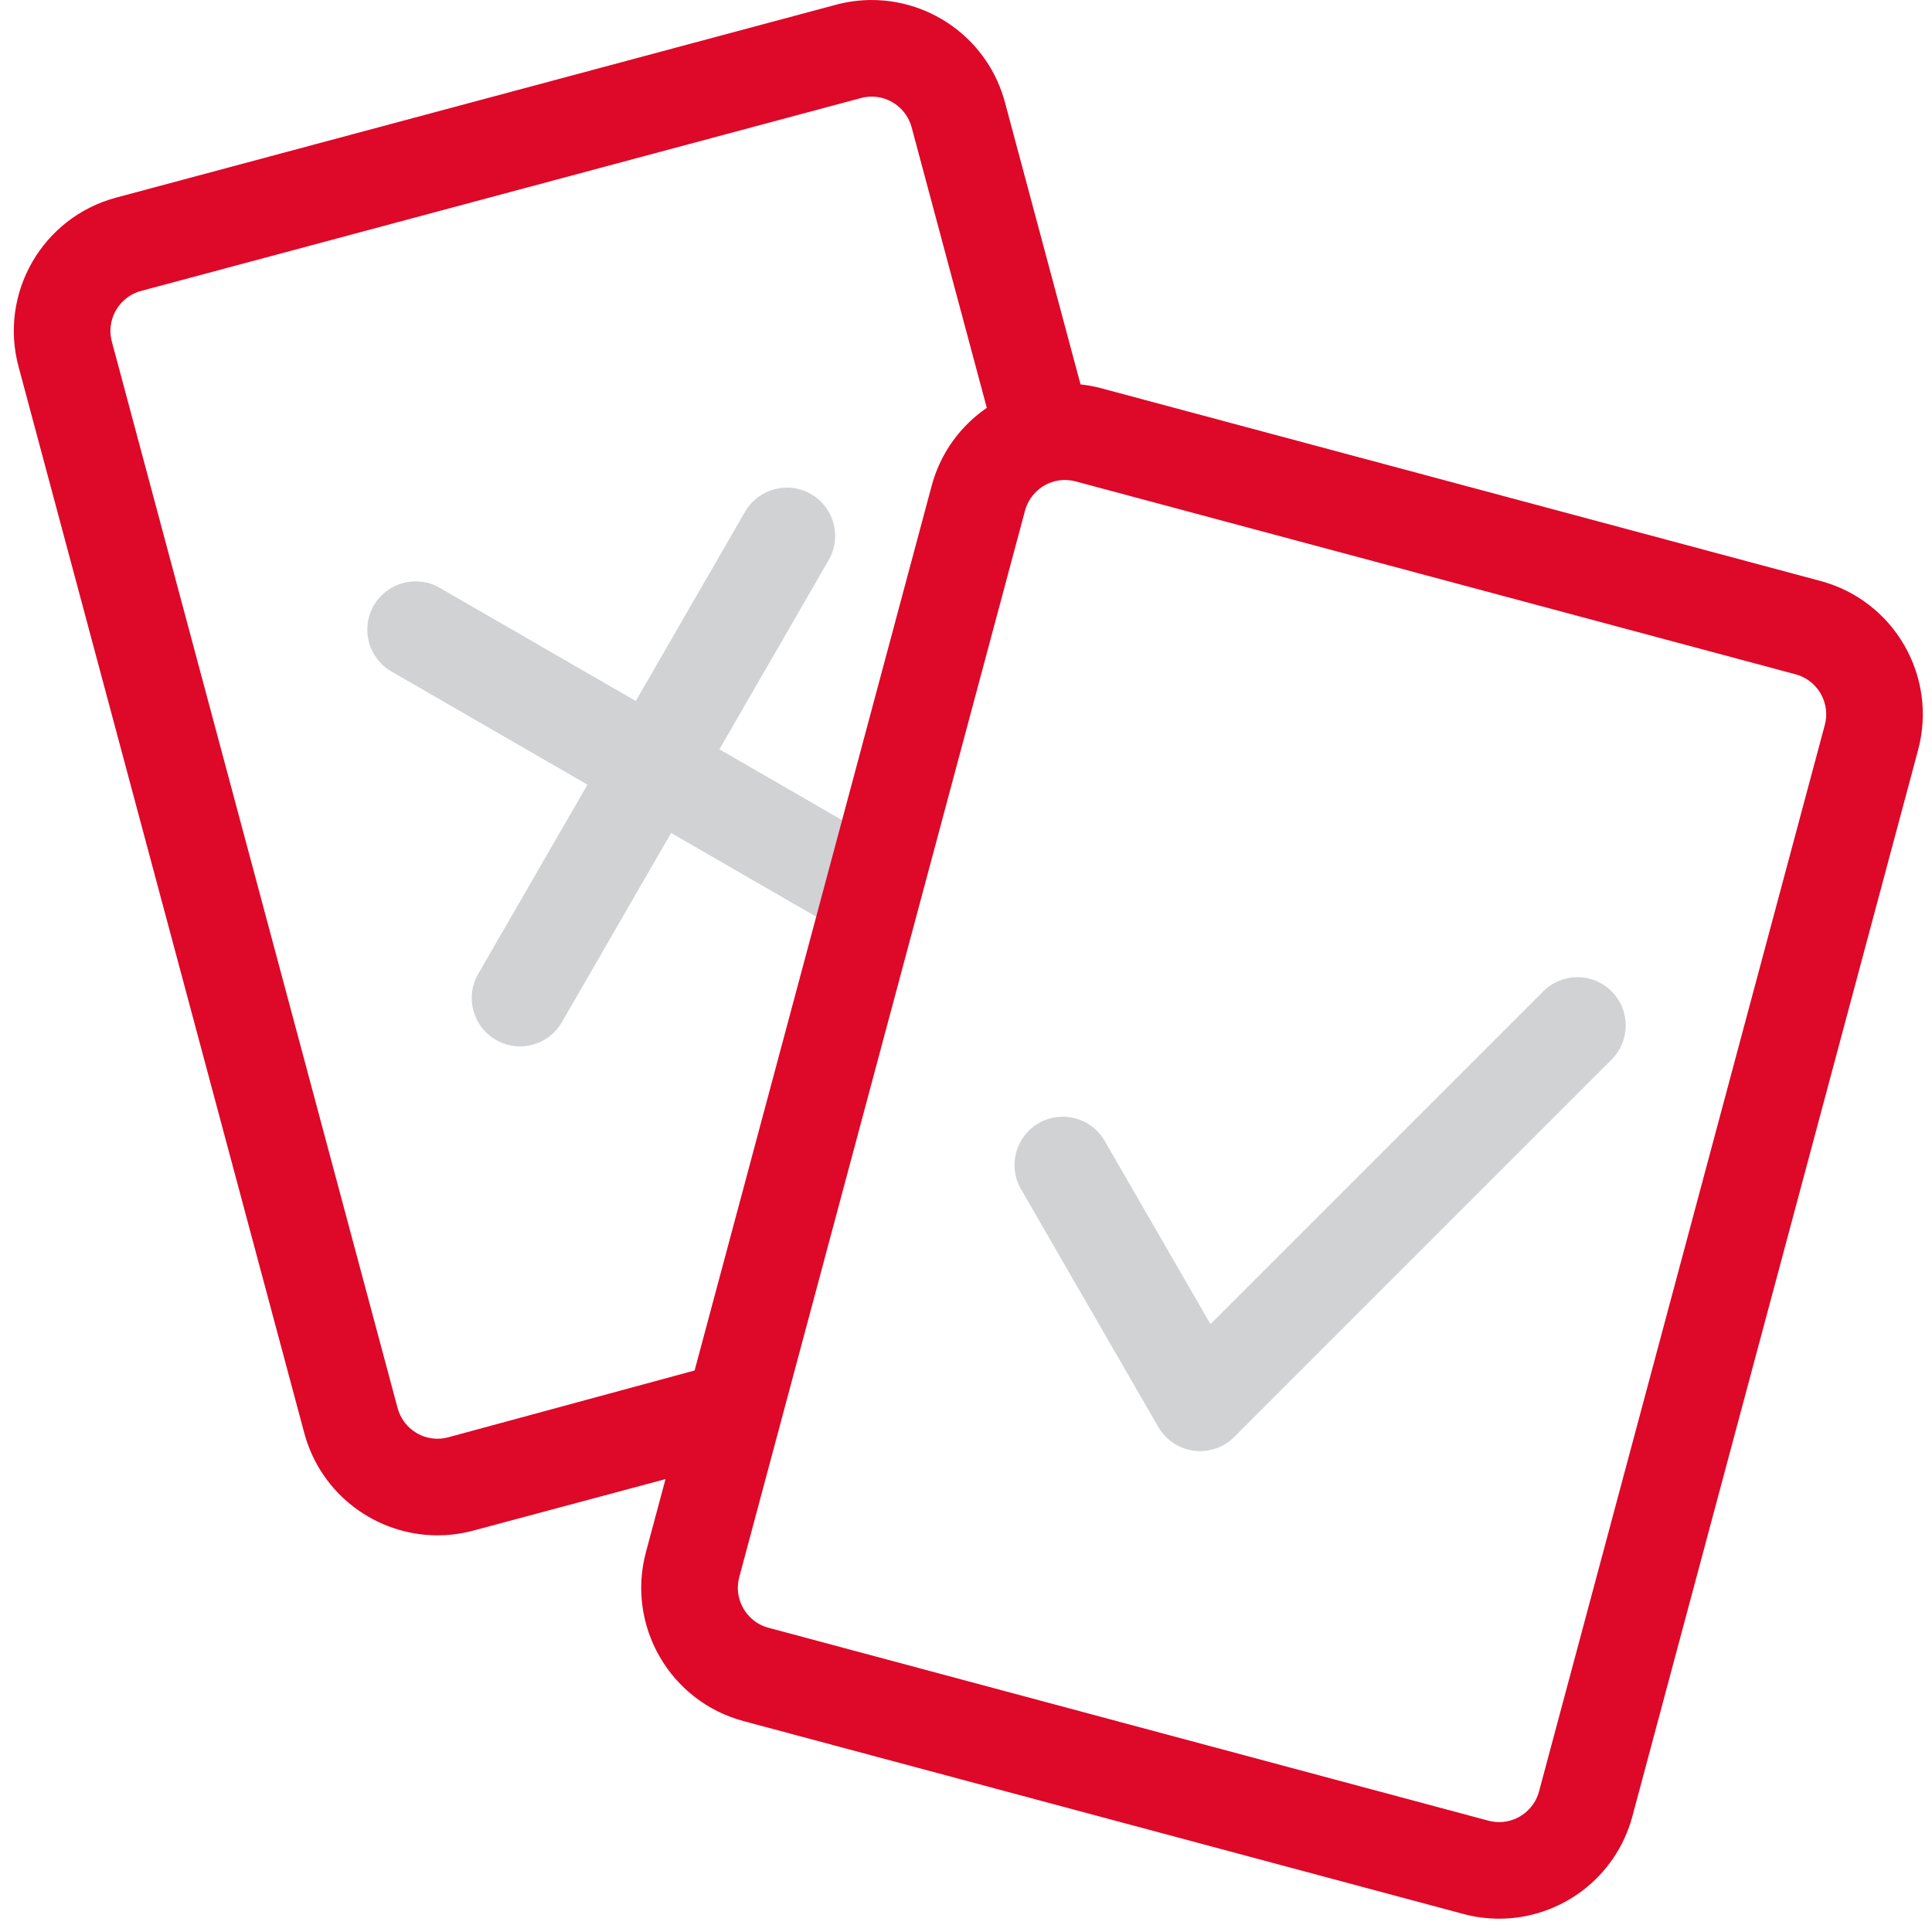 <?xml version="1.0" encoding="UTF-8"?>
<svg width="140px" height="140px" viewBox="0 0 140 140" version="1.1" xmlns="http://www.w3.org/2000/svg" xmlns:xlink="http://www.w3.org/1999/xlink">
    <!-- Generator: Sketch 55.1 (78136) - https://sketchapp.com -->
    <title>Icons/Cartamundi/Spielregeln</title>
    <desc>Created with Sketch.</desc>
    <g id="Icons/Cartamundi/Spielregeln" stroke="none" stroke-width="1" fill="none" fill-rule="evenodd">
        <g id="Group-7" transform="translate(1, 0)">
            <path d="M63.025,61.164 L51.132,54.298 L59.049,40.585 C60.016,38.912 59.442,36.771 57.768,35.804 C56.094,34.84 53.955,35.412 52.987,37.085 L45.07,50.798 L30.865,42.597 C29.192,41.632 27.051,42.205 26.084,43.878 C25.118,45.552 25.692,47.692 27.365,48.659 L41.57,56.86 L33.653,70.573 C32.687,72.247 33.26,74.387 34.934,75.354 C35.485,75.672 36.087,75.824 36.681,75.824 C37.89,75.824 39.067,75.196 39.715,74.073 L47.632,60.36 L59.525,67.226 C60.076,67.544 60.678,67.696 61.272,67.696 C62.481,67.696 63.658,67.068 64.306,65.945 C65.273,64.271 64.699,62.131 63.025,61.164" id="Fill-1" fill="#D1D2D4"></path>
            <path d="M115.781,71.835 C114.414,70.468 112.197,70.468 110.832,71.835 L86.715,95.952 L79.048,82.671 C78.08,80.996 75.938,80.423 74.266,81.39 C72.593,82.356 72.018,84.497 72.985,86.171 L82.933,103.402 C83.477,104.345 84.428,104.981 85.508,105.122 C85.66,105.143 85.813,105.152 85.965,105.152 C86.886,105.152 87.779,104.788 88.439,104.127 L115.781,76.784 C117.148,75.418 117.148,73.201 115.781,71.835" id="Fill-3" fill="#D1D2D4"></path>
            <path d="M131.231,52.536 L110.525,129.81 C110.174,131.121 108.985,132.036 107.633,132.036 C107.374,132.036 107.11,132.001 106.851,131.932 L54.691,117.955 C53.647,117.676 53.101,116.96 52.869,116.557 C52.637,116.155 52.29,115.325 52.57,114.281 L73.275,37.007 C73.627,35.696 74.816,34.781 76.168,34.781 C76.427,34.781 76.69,34.816 76.95,34.886 L129.109,48.862 C130.154,49.141 130.699,49.858 130.931,50.26 C131.163,50.661 131.51,51.492 131.231,52.536 M130.921,42.1 L78.761,28.124 C78.274,27.994 77.786,27.911 77.299,27.855 L71.822,7.415 C70.625,2.947 66.585,0.001 62.169,0.001 C61.313,0.001 60.441,0.112 59.575,0.344 L7.415,14.32 C2.08,15.749 -1.086,21.233 0.344,26.568 L21.049,103.842 C22.246,108.309 26.287,111.256 30.702,111.256 C31.559,111.256 32.43,111.145 33.296,110.913 L47.225,107.181 L49.334,99.31 L31.485,104.151 C31.226,104.221 30.962,104.256 30.702,104.256 C29.351,104.256 28.162,103.341 27.811,102.03 L7.105,24.756 C6.825,23.711 7.173,22.881 7.405,22.479 C7.637,22.078 8.182,21.361 9.227,21.081 L61.386,7.105 C61.646,7.036 61.909,7.001 62.169,7.001 C63.521,7.001 64.71,7.916 65.061,9.227 L70.507,29.553 L70.507,29.553 C68.615,30.854 67.155,32.804 66.514,35.195 L45.808,112.47 C44.378,117.804 47.544,123.287 52.879,124.717 L105.04,138.693 C105.906,138.926 106.777,139.036 107.633,139.036 C112.048,139.036 116.089,136.09 117.287,131.622 L137.992,54.348 C139.421,49.013 136.255,43.53 130.921,42.1" id="Fill-5" fill="#DE0828"></path>
        </g>
    </g>
</svg>